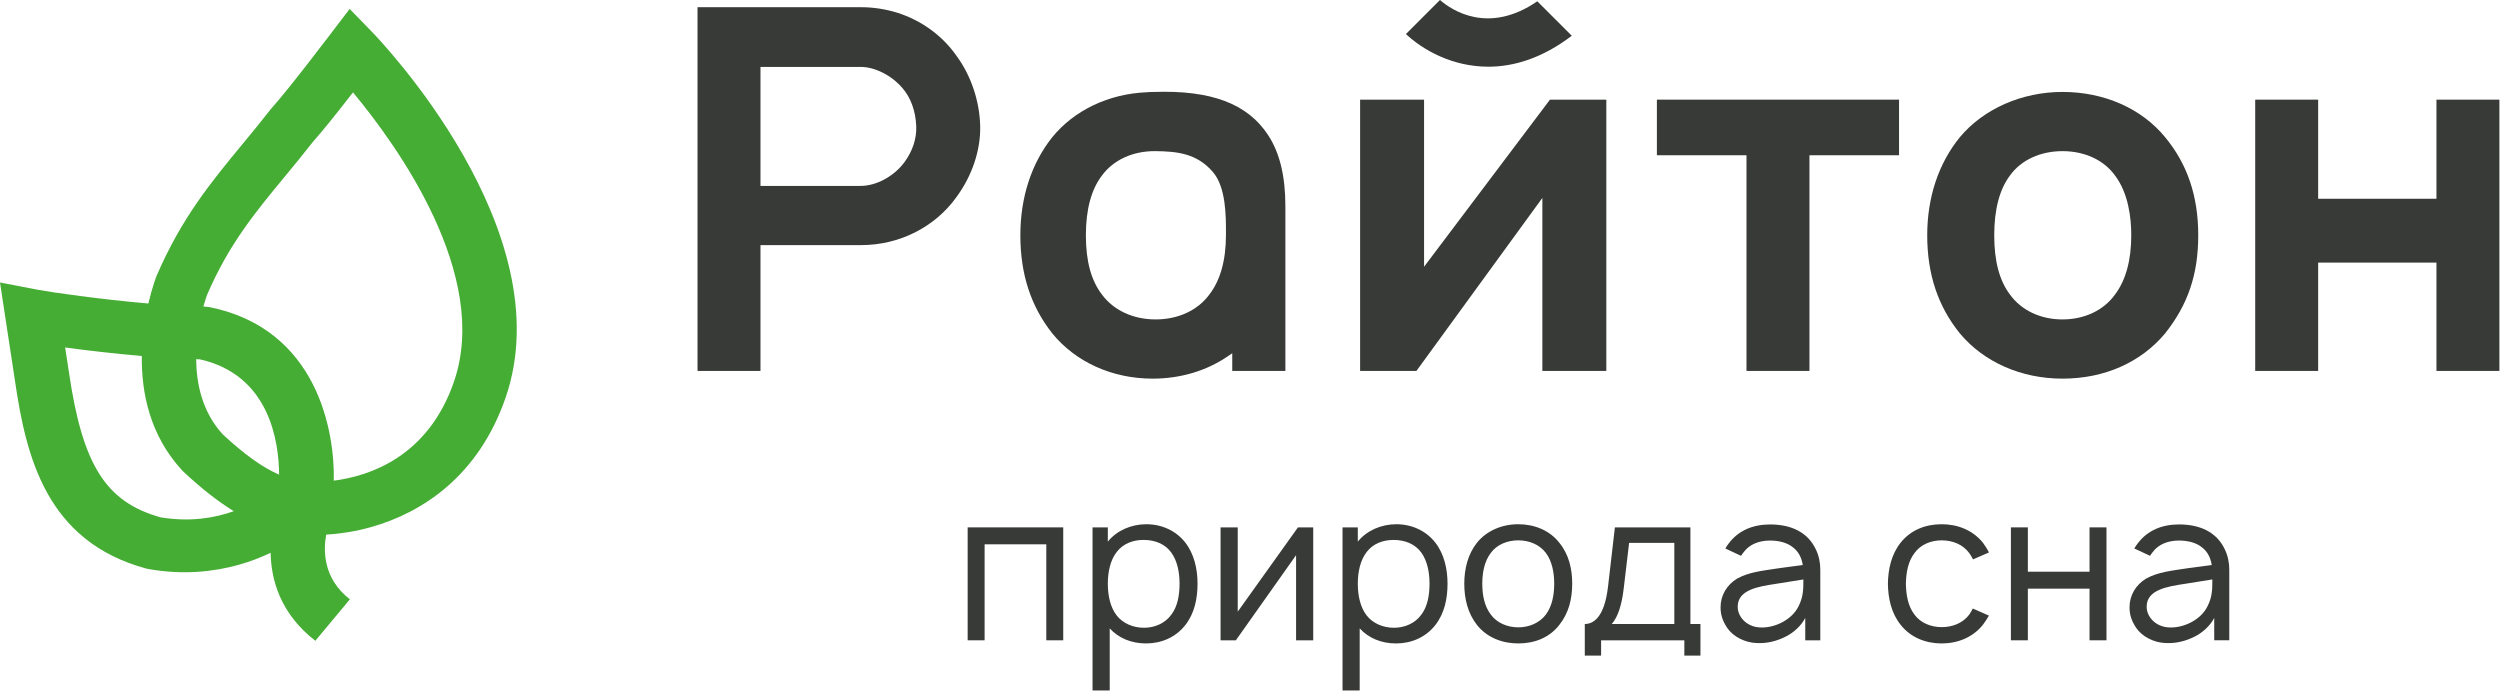 <svg xmlns="http://www.w3.org/2000/svg" width="254" height="71" viewBox="0 0 254 71">
  <g fill="none" fill-rule="evenodd">
    <polygon fill="#373a36" points="108.025 65.055 106.304 65.055 106.304 55.302 100.036 55.302 100.036 65.055 98.314 65.055 98.314 53.581 108.025 53.581"/>
    <path fill="#373a36" d="M121.669,59.296 C121.669,60.804 121.372,62.314 120.415,63.524 C119.459,64.736 118.015,65.373 116.442,65.373 C114.955,65.373 113.658,64.842 112.747,63.844 L112.747,70.154 L111.002,70.154 L111.002,53.581 L112.554,53.581 L112.554,55.026 C113.468,53.899 114.934,53.262 116.463,53.262 C118.036,53.262 119.481,53.92 120.415,55.111 C121.33,56.28 121.669,57.809 121.669,59.296 M119.843,59.296 C119.843,58.129 119.609,56.981 119.013,56.153 C118.376,55.259 117.335,54.856 116.187,54.856 C115.103,54.856 114.107,55.238 113.468,56.068 C112.81,56.896 112.554,58.108 112.554,59.296 C112.554,60.508 112.81,61.719 113.468,62.548 C114.107,63.355 115.147,63.78 116.229,63.78 C117.314,63.78 118.376,63.333 119.013,62.441 C119.631,61.634 119.843,60.486 119.843,59.296"/>
    <polygon fill="#373a36" points="133.423 65.055 131.681 65.055 131.681 56.407 125.562 65.055 124.01 65.055 124.01 53.581 125.754 53.581 125.754 62.143 131.872 53.581 133.423 53.581"/>
    <g fill="#373a36" transform="translate(136.079 52.917)">
      <path d="M10.99 6.38C10.99 7.888 10.691 9.398 9.736 10.608 8.779 11.819 7.334 12.457 5.762 12.457 4.275 12.457 2.979 11.925 2.065 10.927L2.065 17.237.323 17.237.323.665 1.874.665 1.874 2.109C2.788.983 4.254.345 5.784.345 7.356.345 8.8 1.004 9.736 2.194 10.649 3.363 10.99 4.893 10.99 6.38M9.161 6.38C9.161 5.212 8.928 4.064 8.334 3.236 7.695 2.343 6.654 1.94 5.508 1.94 4.424 1.94 3.424 2.322 2.788 3.151 2.128 3.98 1.874 5.191 1.874 6.38 1.874 7.591 2.128 8.803 2.788 9.631 3.424 10.438 4.466 10.864 5.551 10.864 6.633 10.864 7.695 10.417 8.334 9.525 8.949 8.718 9.161 7.57 9.161 6.38M13.988 10.587C13.034 9.377 12.692 7.888 12.692 6.38 12.692 4.893 13.054 3.385 13.988 2.216 14.966 1.004 16.517.345 18.175.345 19.811.345 21.362.962 22.339 2.216 23.337 3.427 23.657 4.914 23.657 6.38 23.657 7.932 23.316 9.355 22.339 10.587 21.341 11.862 19.854 12.456 18.175 12.456 16.517 12.456 14.987 11.84 13.988 10.587M21.829 6.38C21.829 5.276 21.616 4.107 20.979 3.257 20.342 2.406 19.279 1.982 18.175 1.982 17.069 1.982 16.008 2.406 15.39 3.257 14.733 4.107 14.521 5.276 14.521 6.38 14.521 7.528 14.733 8.675 15.39 9.525 16.008 10.374 17.069 10.821 18.175 10.821 19.279 10.821 20.342 10.374 20.979 9.525 21.616 8.675 21.829 7.528 21.829 6.38M35.666 10.481L36.687 10.481 36.687 13.689 35.05 13.689 35.05 12.139 26.593 12.139 26.593 13.689 24.935 13.689 24.935 10.481C25.723 10.481 26.911 9.95 27.295 6.699L27.994.665 35.666.665 35.666 10.481zM34.031 2.237L29.439 2.237 28.888 6.89C28.697 8.504 28.314 9.758 27.676 10.481L34.031 10.481 34.031 2.237zM39.218 2.811C39.303 2.662 39.43 2.449 39.557 2.3 40.556.962 42.043.367 43.764.367 45.869.367 47.589 1.133 48.418 2.917 48.737 3.575 48.864 4.297 48.864 4.957L48.864 12.139 47.335 12.139 47.335 9.864C46.91 10.694 46.102 11.395 45.316 11.777 44.382 12.245 43.382 12.478 42.361 12.414 41.216 12.372 40.025 11.777 39.409 10.885 38.963 10.205 38.73 9.589 38.73 8.781 38.73 7.57 39.366 6.507 40.408 5.871 41.662 5.191 42.916 5.084 44.7 4.808L47.08 4.488C46.974 3.766 46.655 3.128 46.102 2.705 45.486 2.194 44.615 2.003 43.743 2.003 42.681 2.003 41.683 2.364 41.087 3.172 40.981 3.3 40.896 3.427 40.811 3.554L39.218 2.811zM44.36 6.401C42.512 6.678 40.493 7.017 40.472 8.697 40.451 9.758 41.385 10.715 42.596 10.821 44.105 10.97 46.017 10.099 46.697 8.59 47.144 7.655 47.144 6.911 47.144 5.956 46.293 6.083 45.529 6.21 44.36 6.401L44.36 6.401zM64.38 3.916C64.275 3.681 64.125 3.469 63.997 3.278 63.362 2.406 62.319 1.982 61.193 1.982 60.109 1.982 59.047 2.406 58.431 3.278 57.774 4.128 57.581 5.276 57.56 6.401 57.581 7.528 57.774 8.675 58.431 9.525 59.047 10.375 60.109 10.8 61.193 10.8 62.319 10.8 63.362 10.375 63.997 9.525 64.125 9.334 64.253 9.121 64.359 8.909L65.996 9.631C65.804 9.95 65.613 10.269 65.379 10.566 64.38 11.819 62.85 12.457 61.193 12.457 59.557 12.457 58.028 11.84 57.029 10.566 56.072 9.376 55.754 7.867 55.732 6.401 55.754 4.914 56.072 3.427 57.029 2.215 58.07.919 59.557.345 61.193.345 62.85.345 64.359.962 65.379 2.215 65.613 2.535 65.825 2.853 65.996 3.215L64.38 3.916z"/>
    </g>
    <polygon fill="#373a36" points="214.019 53.581 214.019 65.055 212.297 65.055 212.297 59.807 206.03 59.807 206.03 65.055 204.308 65.055 204.308 53.581 206.03 53.581 206.03 58.085 212.297 58.085 212.297 53.581"/>
    <g fill="#373a36" transform="translate(70.655 .48)">
      <path d="M146.193 55.246C146.278 55.097 146.407 54.884 146.534 54.736 147.532 53.397 149.019 52.802 150.74 52.802 152.844 52.802 154.566 53.568 155.394 55.352 155.712 56.011 155.839 56.733 155.839 57.392L155.839 64.574 154.31 64.574 154.31 62.3C153.886 63.13 153.077 63.831 152.292 64.213 151.357 64.68 150.357 64.914 149.338 64.85 148.192 64.807 147.002 64.213 146.384 63.32 145.938 62.64 145.705 62.024 145.705 61.217 145.705 60.006 146.342 58.943 147.383 58.307 148.637 57.626 149.891 57.519 151.675 57.243L154.055 56.924C153.949 56.201 153.631 55.564 153.077 55.14 152.462 54.63 151.59 54.439 150.719 54.439 149.658 54.439 148.658 54.8 148.063 55.608 147.957 55.735 147.872 55.862 147.788 55.99L146.193 55.246zM151.336 58.837C149.488 59.114 147.468 59.453 147.447 61.132 147.426 62.194 148.362 63.151 149.573 63.257 151.081 63.405 152.992 62.535 153.673 61.026 154.119 60.09 154.119 59.347 154.119 58.391 153.269 58.518 152.504 58.646 151.336 58.837L151.336 58.837zM26.521 19.541L26.524 19.536C28.101 17.403 28.98 14.791 28.933 12.369 28.882 9.805 28.003 7.189 26.524 5.191 25.096 3.141 22.96 1.588 20.503.811 19.317.445 18.047.251 16.836.251L.214.251.214 37.206 6.61 37.206 6.61 24.423 16.836 24.423C20.719 24.423 24.34 22.597 26.521 19.541L26.521 19.541zM6.61 18.408L6.61 6.318 16.785 6.318C18.232 6.318 19.935 7.179 21.024 8.458 21.874 9.421 22.376 10.805 22.435 12.351 22.485 13.591 22.074 14.849 21.244 15.989 20.175 17.437 18.384 18.408 16.785 18.408L6.61 18.408z"/>
    </g>
    <polygon fill="#373a36" points="163.203 37.687 163.203 10.124 157.477 10.124 144.685 27.101 144.685 10.124 138.187 10.124 138.187 37.687 143.908 37.687 156.703 20.11 156.703 37.687"/>
    <polygon fill="#373a36" points="192.943 10.124 168.34 10.124 168.34 15.774 177.444 15.774 177.444 37.687 183.84 37.687 183.84 15.774 192.943 15.774"/>
    <path fill="#373a36" d="M209.549,9.341 C205.425,9.341 201.531,11.056 199.13,13.929 C196.956,16.596 195.806,20.047 195.806,23.905 C195.806,27.854 196.893,31.118 199.131,33.884 C201.569,36.798 205.365,38.47 209.549,38.47 C213.788,38.47 217.488,36.841 219.968,33.883 C222.3,30.95 223.341,27.871 223.341,23.905 C223.341,19.928 222.238,16.664 219.967,13.928 C217.572,11.012 213.775,9.341 209.549,9.341 M214.879,29.935 C213.723,31.534 211.778,32.454 209.549,32.454 C207.319,32.454 205.374,31.534 204.215,29.931 C203.139,28.505 202.614,26.532 202.614,23.905 C202.614,21.279 203.154,19.233 204.218,17.823 C205.35,16.257 207.294,15.356 209.549,15.356 C211.803,15.356 213.747,16.257 214.883,17.828 C216.249,19.634 216.536,22.13 216.536,23.905 C216.536,26.452 215.978,28.481 214.879,29.935"/>
    <polygon fill="#373a36" points="253.939 37.687 253.939 10.124 247.544 10.124 247.544 20.193 235.525 20.193 235.525 10.124 229.129 10.124 229.129 37.687 235.525 37.687 235.525 26.679 247.544 26.679 247.544 37.687"/>
    <path fill="#373a36" d="M130.595 37.687L130.595 20.964C130.595 17.911 130.028 15.555 128.861 13.756 126.776 10.545 123.067 9.129 117.161 9.344L116.919 9.347 116.505 9.373C112.647 9.533 109.153 11.195 106.919 13.929 104.793 16.596 103.668 20.047 103.668 23.905 103.668 27.855 104.732 31.121 106.922 33.886 109.301 36.798 113.015 38.47 117.107 38.47 119.928 38.47 122.569 37.685 124.743 36.199L125.197 35.889 125.197 37.687 130.595 37.687zM124.557 23.905C124.553 26.46 123.982 28.49 122.858 29.942 121.678 31.536 119.692 32.454 117.414 32.454 115.137 32.454 113.151 31.536 111.966 29.936 110.864 28.511 110.325 26.536 110.325 23.905 110.325 21.276 110.879 19.228 111.971 17.817 113.129 16.252 115.072 15.355 117.308 15.355 117.344 15.355 117.38 15.356 117.417 15.356 119.549 15.383 121.597 15.565 123.236 17.482 124.568 19.04 124.562 21.975 124.557 23.728L124.557 23.905zM151.217 6.777C153.784 6.777 156.68 5.927 159.692 3.633L156.19.131C151.228 3.544 147.502 1.045 146.3 0L142.84 3.459C144.565 5.072 147.55 6.777 151.217 6.777"/>
    <path fill="#45ac34" d="M37.782,3.226 L35.525,0.907 L33.407,3.686 C29.971,8.199 28.339,10.162 27.575,11.014 L27.453,11.163 C26.511,12.372 25.579,13.499 24.667,14.605 C21.469,18.477 18.449,22.133 15.912,28.018 C15.898,28.053 15.471,29.134 15.075,30.836 C10.196,30.416 5.146,29.688 3.91,29.451 L0,28.701 L1.52,38.681 C2.659,46.463 4.724,54.994 14.823,57.756 L15.076,57.813 C18.547,58.426 21.661,58.118 24.302,57.372 C25.467,57.043 26.525,56.622 27.495,56.164 C27.546,58.911 28.477,62.347 32.038,65.104 L35.547,60.889 C32.8,58.762 32.848,55.899 33.143,54.32 C34.55,54.236 36.104,54.002 37.712,53.548 C42.908,52.081 48.619,48.369 51.37,40.398 C57.216,23.467 38.577,4.044 37.782,3.226 M28.357,48.226 C26.657,47.485 24.828,46.173 22.615,44.116 C20.561,41.856 19.952,39.03 19.93,36.495 C20.05,36.498 20.179,36.504 20.297,36.506 C27.403,38.09 28.336,44.894 28.357,48.226 M16.299,52.557 C10.736,50.99 8.383,47.247 7.003,37.82 L6.619,35.305 C8.829,35.602 11.635,35.931 14.41,36.171 C14.358,39.887 15.217,44.24 18.523,47.808 L18.658,47.944 C20.485,49.649 22.149,50.948 23.753,51.936 C21.778,52.64 19.269,53.058 16.299,52.557 M46.121,38.786 C43.493,46.403 37.568,48.369 33.912,48.835 C34.023,43.85 32.26,33.416 21.279,31.201 L20.739,31.144 C20.714,31.144 20.688,31.143 20.663,31.142 C20.868,30.408 21.038,29.956 21.04,29.952 C23.247,24.828 25.895,21.62 28.964,17.907 C29.892,16.783 30.837,15.638 31.793,14.412 C32.702,13.39 34.067,11.705 35.865,9.387 C40.324,14.753 49.864,27.948 46.121,38.786"/>
  </g>
</svg>
